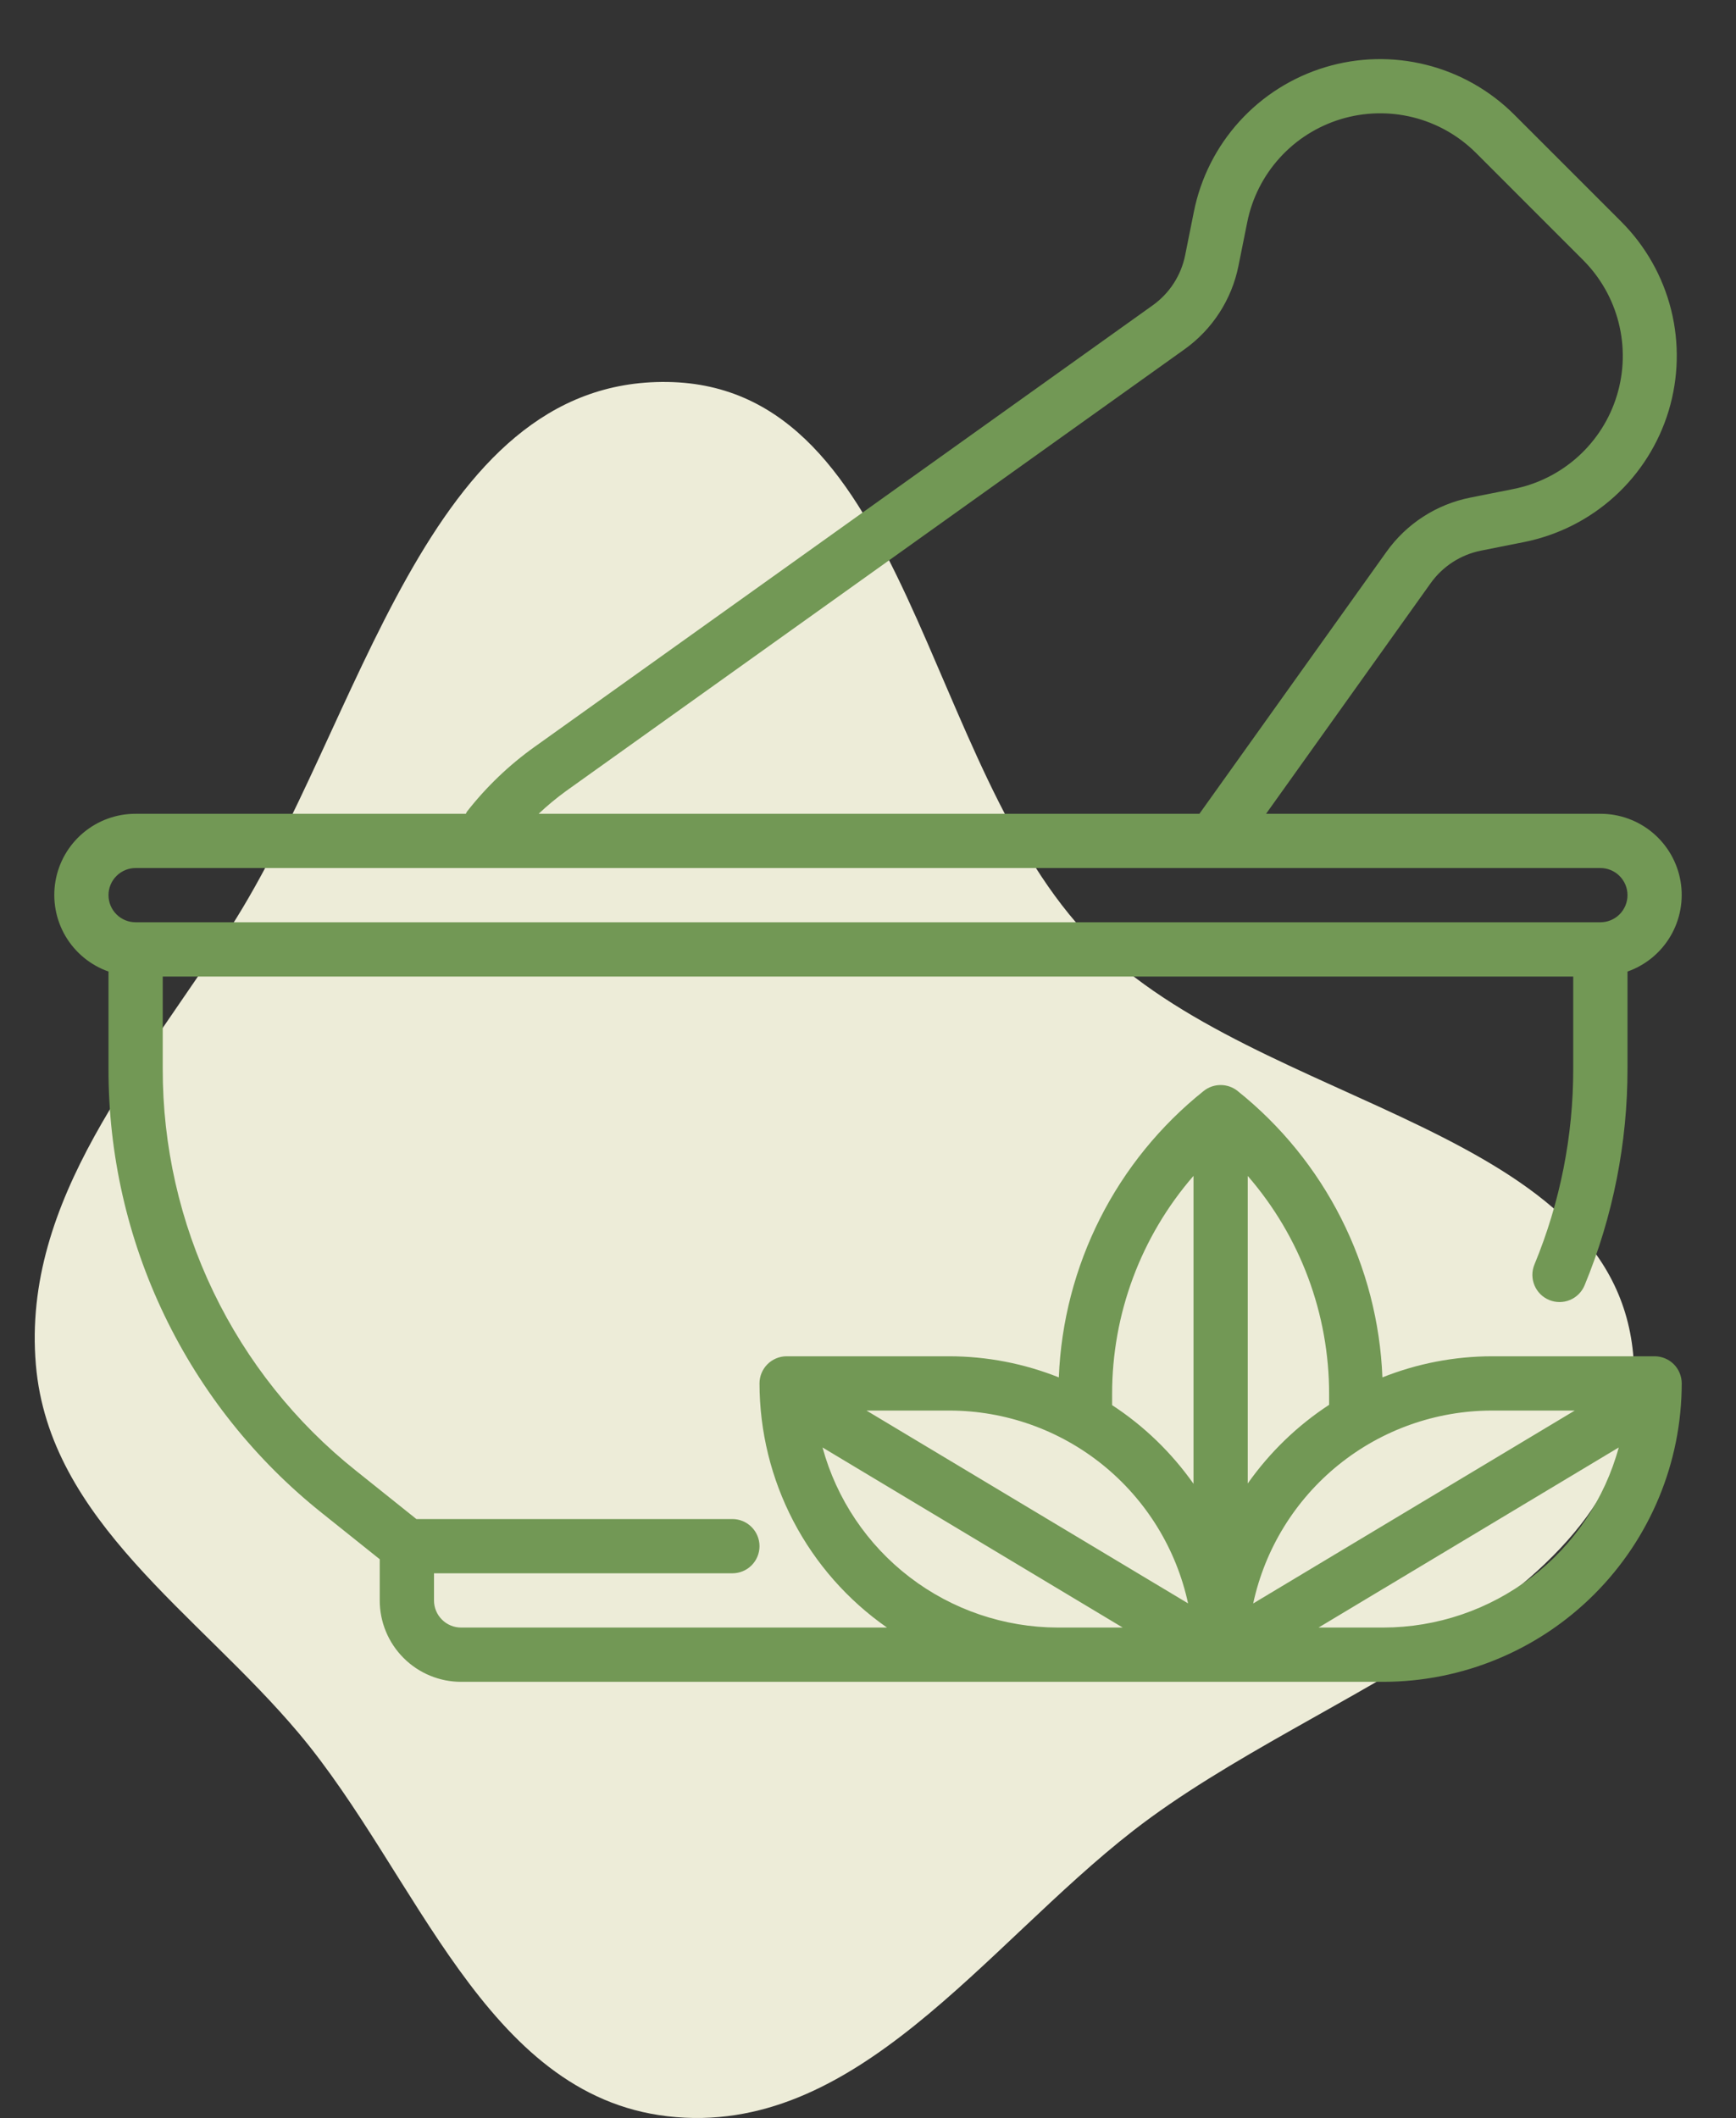 <svg xmlns="http://www.w3.org/2000/svg" fill="none" viewBox="0 0 50 61" height="61" width="50">
<rect x="0" y="0" width="50" height="61" fill="#333333" stroke="none"/>
<path fill="#edecd8" d="M19.224 11.001C26.222 11.101 26.548 22.083 31.455 27.073C36.272 31.971 46.741 32.441 47.059 39.303C47.374 46.121 38.03 48.532 32.643 52.722C28.337 56.07 24.642 61.582 19.224 60.95C13.955 60.336 12.02 53.982 8.607 49.92C5.7 46.46 1.415 43.806 1.033 39.303C0.629 34.546 4.056 30.733 6.637 26.716C10.41 20.847 12.248 10.9 19.224 11.001Z" clip-rule="evenodd" fill-rule="evenodd"></path>
<path fill="#729855" d="M47.656 39.062H42.969C41.889 39.064 40.819 39.27 39.816 39.67C39.753 38.076 39.348 36.515 38.628 35.091C37.908 33.668 36.891 32.416 35.645 31.421C35.506 31.31 35.334 31.25 35.156 31.25C34.979 31.25 34.806 31.31 34.668 31.421C33.422 32.416 32.404 33.668 31.684 35.091C30.965 36.515 30.559 38.076 30.496 39.67C29.493 39.27 28.423 39.064 27.344 39.062H22.656C22.449 39.062 22.25 39.145 22.104 39.291C21.957 39.438 21.875 39.637 21.875 39.844C21.877 41.225 22.211 42.585 22.85 43.809C23.489 45.033 24.415 46.085 25.547 46.875H13.281C13.074 46.875 12.875 46.793 12.729 46.646C12.582 46.5 12.5 46.301 12.5 46.094V45.312H21.094C21.301 45.312 21.5 45.23 21.646 45.084C21.793 44.937 21.875 44.739 21.875 44.531C21.875 44.324 21.793 44.125 21.646 43.979C21.5 43.832 21.301 43.75 21.094 43.75H11.993L10.258 42.362C8.516 40.976 7.11 39.213 6.145 37.205C5.181 35.198 4.682 32.999 4.687 30.772V28.125H45.312V30.772C45.315 32.71 44.935 34.63 44.194 36.421C44.115 36.613 44.116 36.828 44.196 37.019C44.275 37.211 44.428 37.362 44.62 37.441C44.811 37.52 45.026 37.52 45.218 37.44C45.409 37.361 45.561 37.208 45.64 37.016C46.457 35.036 46.877 32.914 46.875 30.772V27.981C47.396 27.798 47.835 27.436 48.114 26.96C48.394 26.484 48.496 25.924 48.403 25.38C48.309 24.835 48.026 24.342 47.603 23.986C47.181 23.631 46.646 23.436 46.094 23.438H36.465L41.205 16.797C41.551 16.312 42.069 15.976 42.654 15.859L43.904 15.61C44.873 15.415 45.772 14.961 46.504 14.296C47.236 13.631 47.773 12.78 48.06 11.833C48.346 10.886 48.371 9.88 48.131 8.921C47.891 7.961 47.395 7.085 46.696 6.385L43.615 3.304C42.915 2.604 42.038 2.107 41.078 1.867C40.118 1.626 39.111 1.65 38.164 1.937C37.217 2.224 36.365 2.762 35.7 3.495C35.034 4.228 34.58 5.127 34.386 6.098L34.135 7.348C34.019 7.932 33.683 8.45 33.198 8.795L15.4 21.508C14.662 22.034 14.005 22.664 13.447 23.378C13.433 23.397 13.43 23.419 13.417 23.438H3.906C3.354 23.436 2.819 23.631 2.397 23.986C1.974 24.342 1.691 24.835 1.597 25.38C1.504 25.924 1.606 26.484 1.885 26.96C2.165 27.436 2.604 27.798 3.125 27.981V30.772C3.119 33.233 3.67 35.665 4.736 37.883C5.802 40.102 7.356 42.051 9.282 43.584L10.937 44.907V46.094C10.937 46.715 11.184 47.312 11.624 47.751C12.063 48.191 12.66 48.438 13.281 48.438H39.844C42.122 48.435 44.306 47.529 45.917 45.917C47.529 44.306 48.435 42.122 48.437 39.844C48.437 39.637 48.355 39.438 48.209 39.291C48.062 39.145 47.863 39.062 47.656 39.062ZM16.308 22.779L34.108 10.066C34.918 9.49 35.477 8.627 35.671 7.653L35.922 6.403C36.06 5.71 36.385 5.067 36.86 4.544C37.335 4.02 37.944 3.636 38.62 3.431C39.297 3.226 40.016 3.209 40.702 3.38C41.388 3.552 42.014 3.907 42.514 4.407L45.594 7.488C46.095 7.989 46.45 8.615 46.622 9.302C46.794 9.988 46.777 10.708 46.571 11.385C46.366 12.063 45.98 12.671 45.456 13.146C44.931 13.621 44.288 13.945 43.594 14.083L42.344 14.332C41.37 14.526 40.507 15.085 39.931 15.895L34.545 23.438H15.513C15.764 23.201 16.029 22.981 16.308 22.779ZM3.906 25H46.094C46.301 25 46.5 25.082 46.646 25.229C46.793 25.375 46.875 25.574 46.875 25.781C46.875 25.988 46.793 26.187 46.646 26.334C46.5 26.48 46.301 26.562 46.094 26.562H3.906C3.699 26.562 3.5 26.48 3.354 26.334C3.207 26.187 3.125 25.988 3.125 25.781C3.125 25.574 3.207 25.375 3.354 25.229C3.5 25.082 3.699 25 3.906 25ZM45.356 40.625L36.094 46.181C36.433 44.609 37.3 43.201 38.551 42.19C39.801 41.179 41.361 40.627 42.969 40.625H45.356ZM38.281 40.156V40.46C37.364 41.06 36.569 41.829 35.937 42.726V33.868C37.452 35.613 38.284 37.846 38.281 40.156ZM32.031 40.156C32.027 37.845 32.86 35.611 34.375 33.866V42.734C33.744 41.838 32.949 41.069 32.031 40.469V40.156ZM34.219 46.179L24.956 40.625H27.344C28.952 40.627 30.511 41.179 31.762 42.19C33.012 43.201 33.88 44.609 34.219 46.181V46.179ZM23.69 41.688L32.336 46.875H30.469C28.927 46.872 27.428 46.363 26.203 45.426C24.979 44.489 24.095 43.175 23.69 41.688ZM39.844 46.875H37.977L46.623 41.688C46.217 43.175 45.334 44.489 44.109 45.426C42.885 46.363 41.386 46.872 39.844 46.875Z"></path>
</svg>
